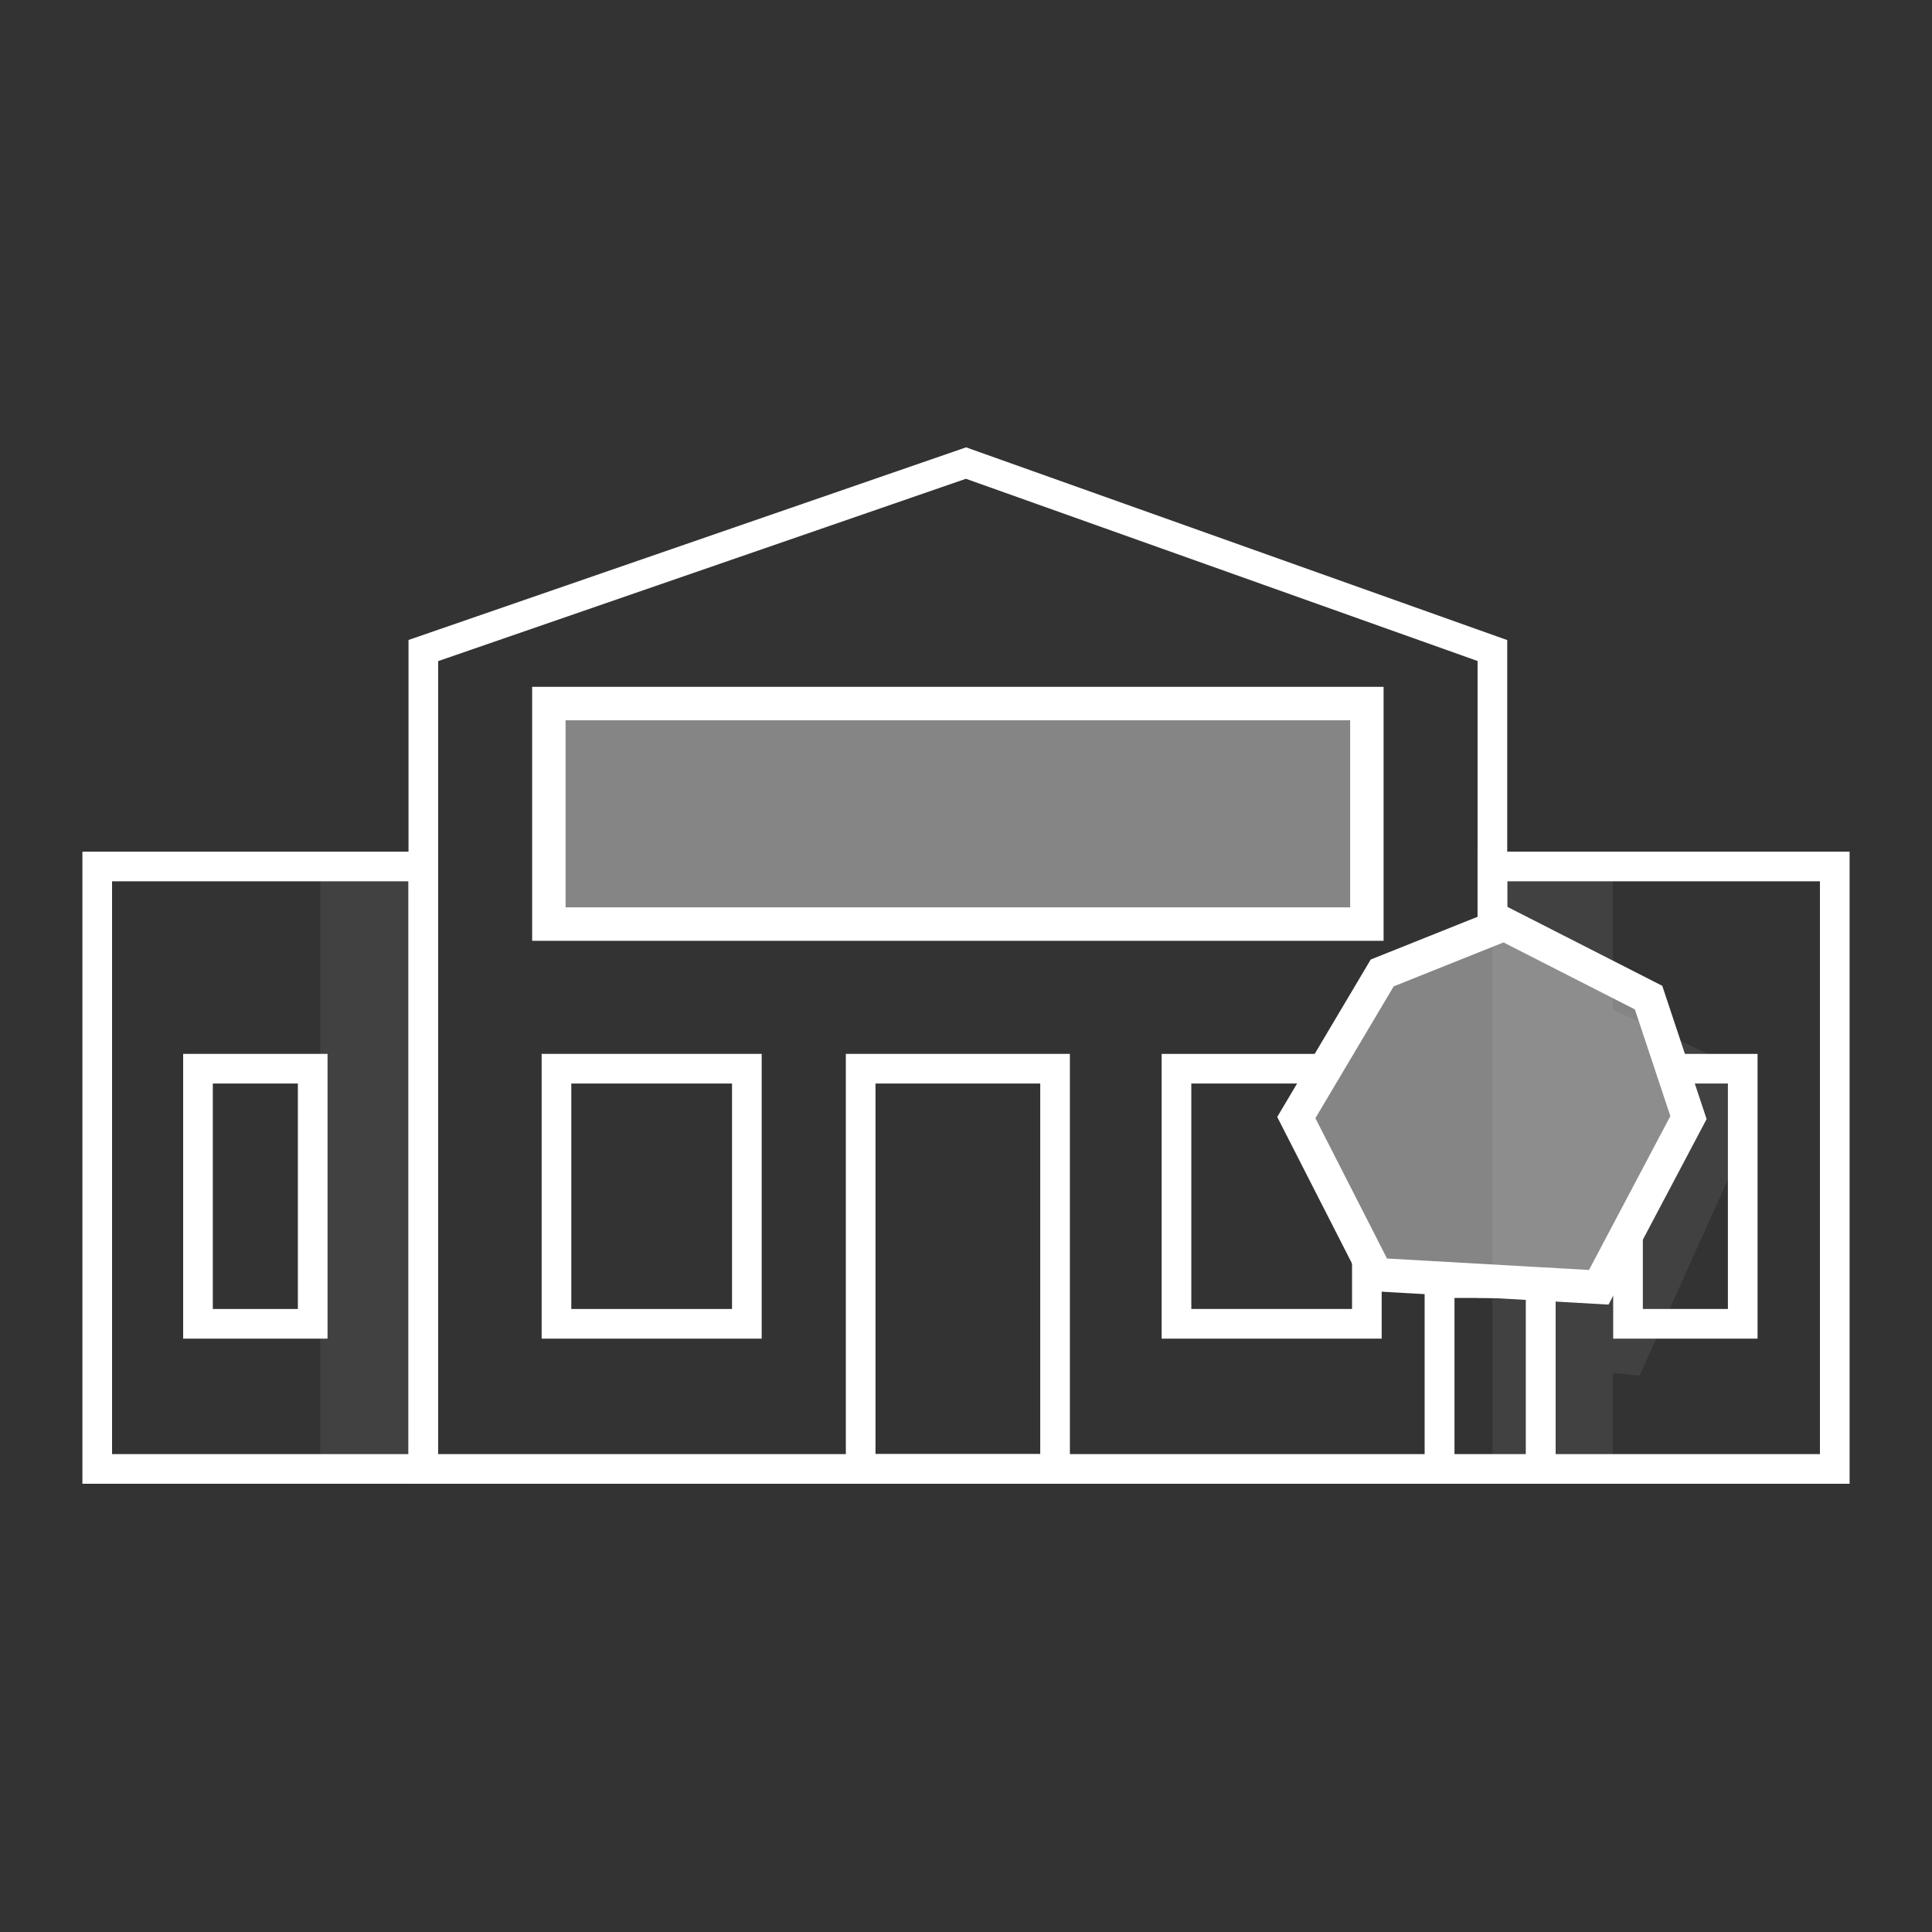 <?xml version="1.0" encoding="iso-8859-1"?>
<!-- Generator: Adobe Illustrator 23.0.1, SVG Export Plug-In . SVG Version: 6.00 Build 0)  -->
<svg version="1.1" id="Icons_x5F_White_x5F_RGB" xmlns="http://www.w3.org/2000/svg" xmlns:xlink="http://www.w3.org/1999/xlink"
	 x="0px" y="0px" viewBox="0 0 300 300" style="enable-background:new 0 0 300 300;" xml:space="preserve">
<rect x="0" y="0" width="300" height="300" fill="#333333" stroke="none"/>
<rect x="15.099" y="134.546" style="fill:none;" width="269.803" height="93.549"/>
<polygon style="opacity:0.12;fill:#A7A9AC;" points="250.447,228.095 231.739,228.095 231.739,134.546 250.447,134.546 
	250.447,156.763 266.789,164.364 272.492,173.871 254.59,213.611 250.447,213.188 "/>
<rect x="133.644" y="165.948" style="fill:none;stroke:#FFFFFF;stroke-width:4.605;stroke-miterlimit:10;" width="30.186" height="62.147"/>
<rect x="86.409" y="165.948" style="fill:none;stroke:#FFFFFF;stroke-width:4.605;stroke-miterlimit:10;" width="29.562" height="39.613"/>
<rect x="49.73" y="132.953" style="opacity:0.12;fill:#A7A9AC;" width="17.287" height="95.141"/>
<rect x="85.228" y="109.248" style="fill:#FFFFFF;fill-opacity:0.4;stroke:#FFFFFF;stroke-width:5.194;stroke-miterlimit:10;" width="127.018" height="34.243"/>
<rect x="30.743" y="165.948" style="fill:none;stroke:#FFFFFF;stroke-width:4.605;stroke-miterlimit:10;" width="17.813" height="39.613"/>
<rect x="223.545" y="199.217" transform="matrix(-1 -4.457868e-11 4.457868e-11 -1 462.799 427.312)" style="fill:none;stroke:#FFFFFF;stroke-width:4.605;stroke-miterlimit:10;" width="15.71" height="28.878"/>
<polygon style="fill:#FFFFFF;fill-opacity:0.4;stroke:#FFFFFF;stroke-width:5.194;stroke-miterlimit:10;" points="201.291,173.537 
	214.627,151.08 233.591,143.491 255.988,154.906 262.187,173.537 248.256,199.89 213.739,197.929 "/>
<polygon style="fill:none;stroke:#FFFFFF;stroke-width:4.605;stroke-miterlimit:10;" points="201.291,173.537 205.798,165.948 
	182.684,165.948 182.684,205.561 212.246,205.561 212.246,195.004 "/>
<polygon style="fill:none;stroke:#FFFFFF;stroke-width:4.605;stroke-miterlimit:10;" points="259.662,165.948 262.187,173.537 
	252.797,191.299 252.797,205.561 270.61,205.561 270.61,165.948 "/>
<polygon style="fill:none;stroke:#FFFFFF;stroke-width:4.605;stroke-miterlimit:10;" points="213.739,197.929 201.291,173.537 
	214.627,151.08 231.739,144.232 231.739,101.016 150,71.905 65.735,101.016 65.735,228.095 223.545,228.095 223.545,199.217 
	231.739,199.217 231.739,198.951 "/>
<g>
	
		<rect x="15.099" y="134.546" style="fill:none;stroke:#FFFFFF;stroke-width:4.605;stroke-miterlimit:10;" width="50.637" height="93.549"/>
	<polygon style="fill:none;stroke:#FFFFFF;stroke-width:4.605;stroke-miterlimit:10;" points="231.739,134.546 231.739,144.232 
		214.627,151.08 201.291,173.537 213.739,197.929 231.739,198.951 231.739,199.217 239.254,199.217 239.254,228.095 
		284.901,228.095 284.901,134.546 	"/>
</g>
</svg>
